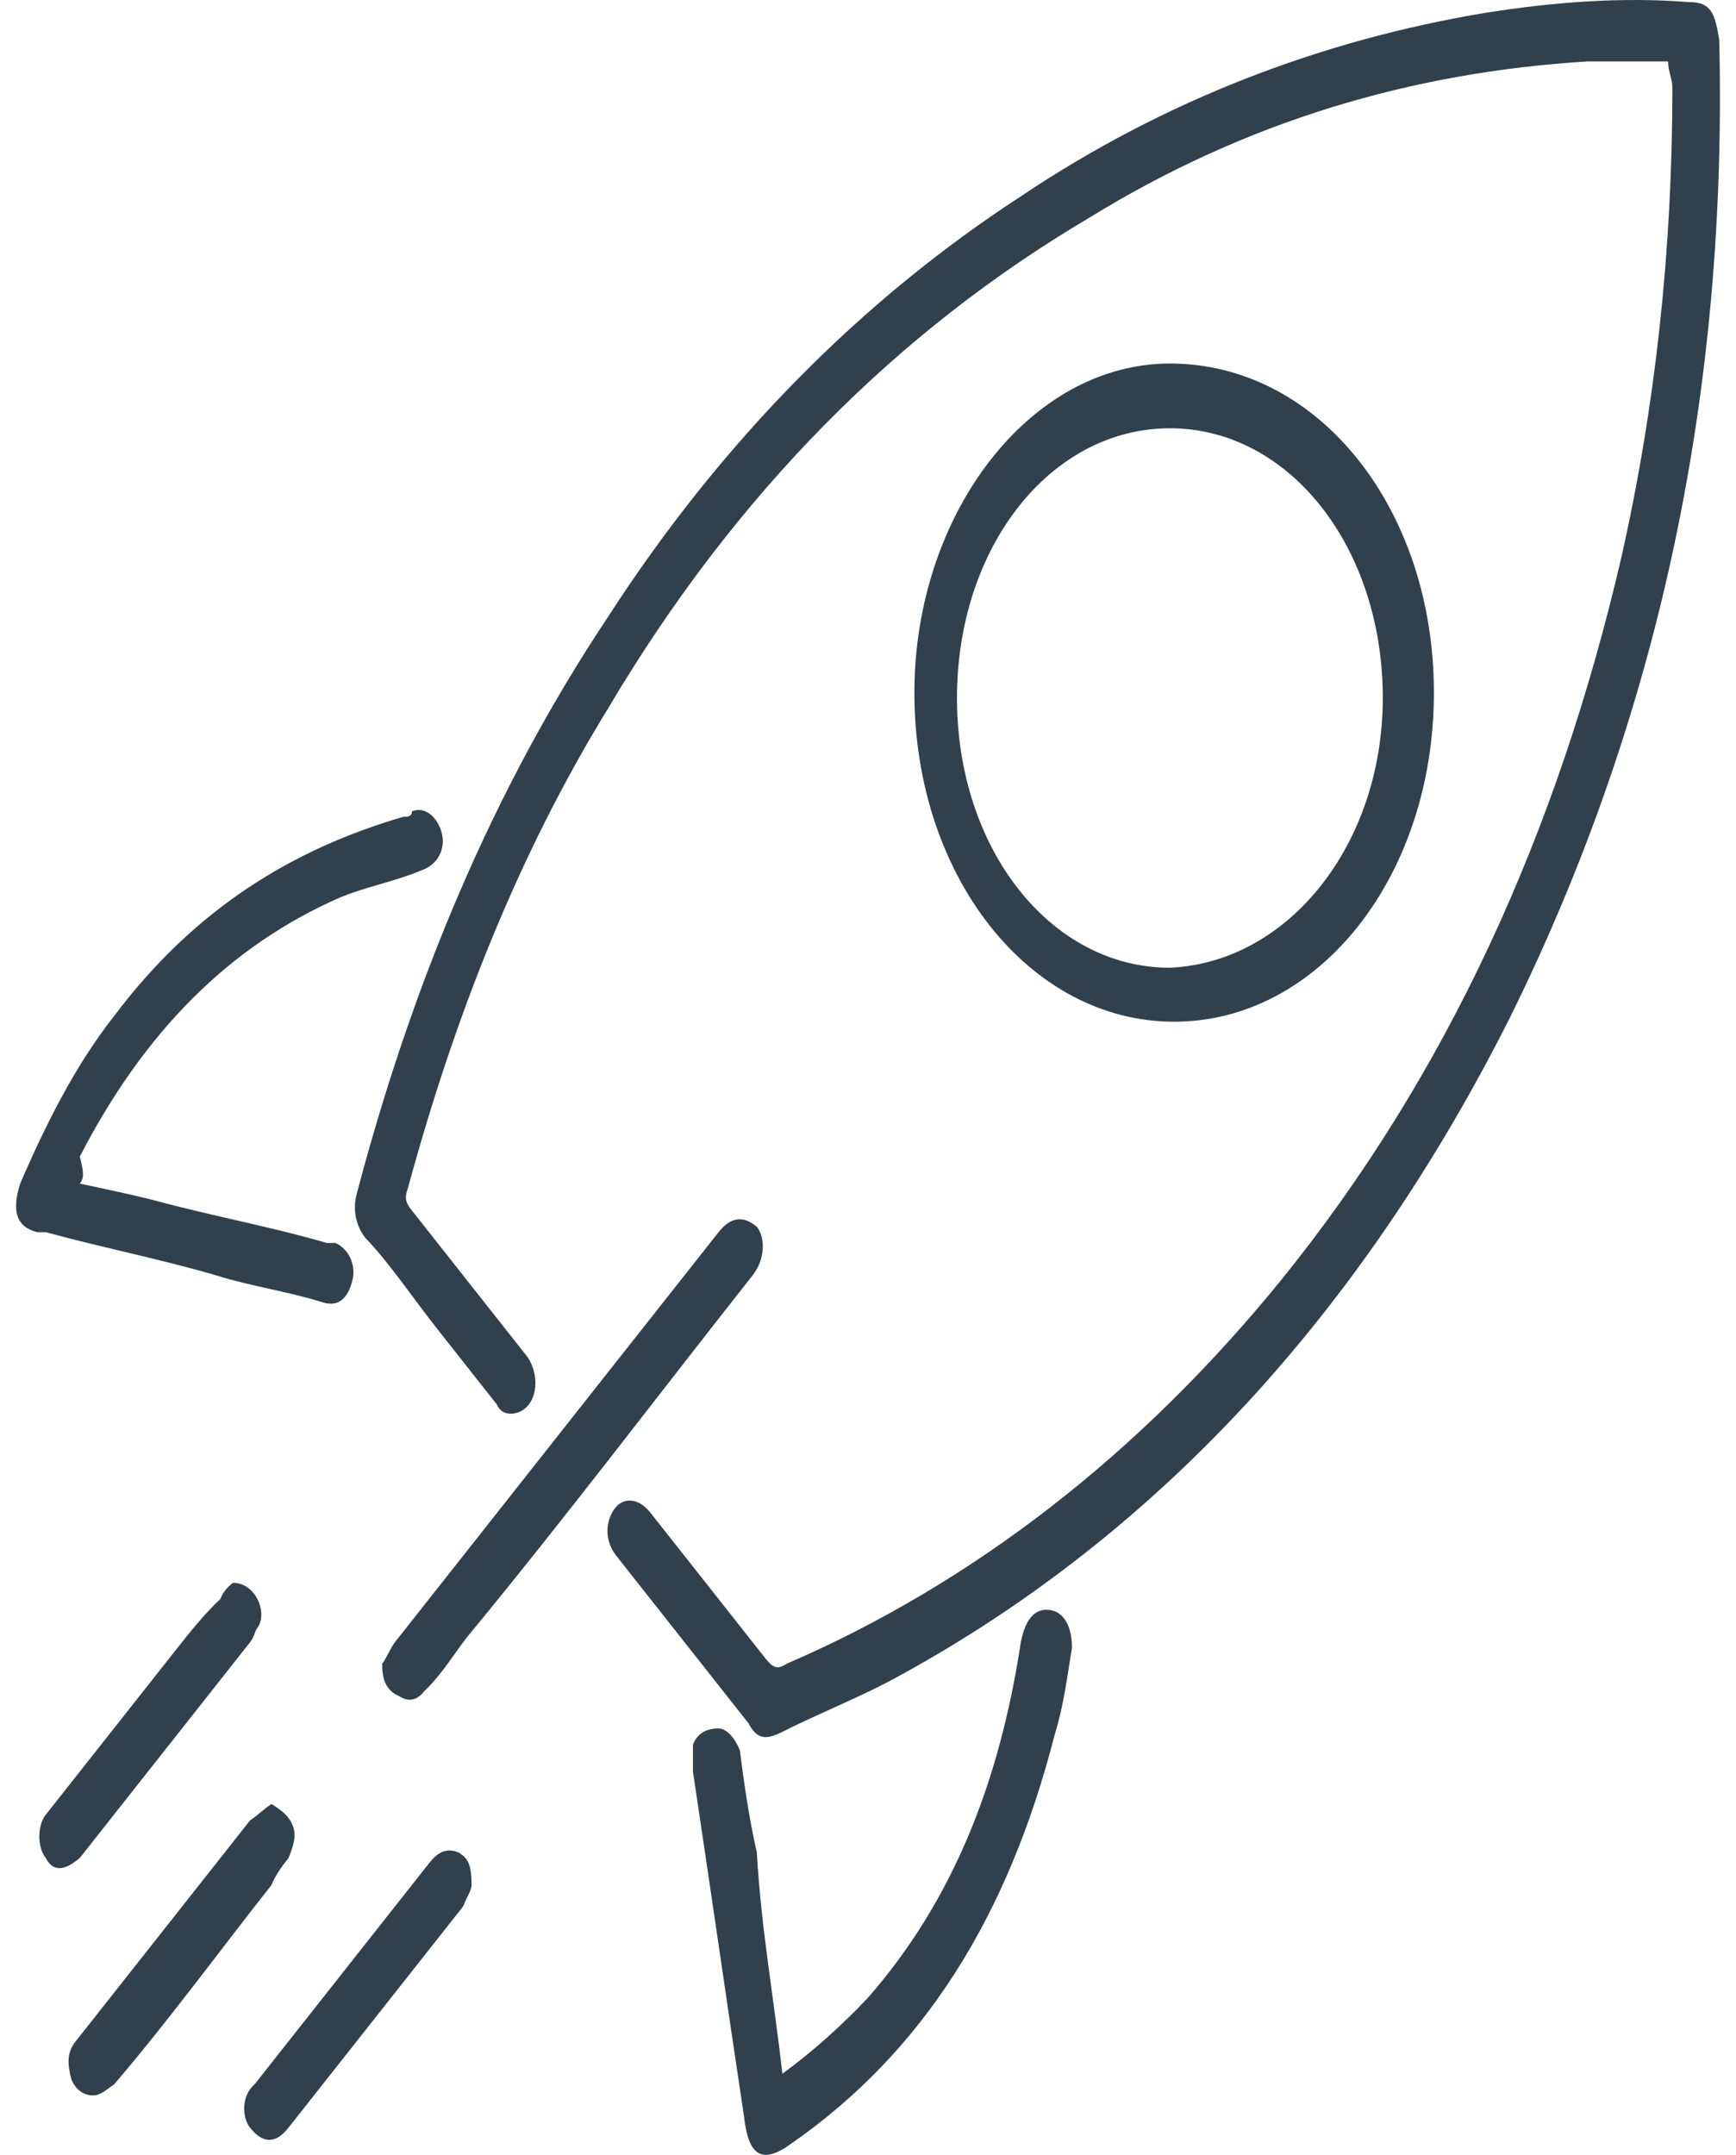 <svg width="54" height="67" viewBox="0 0 54 67" fill="none" xmlns="http://www.w3.org/2000/svg">
<path d="M51.888 1.911C51.093 1.911 50.166 1.911 49.371 1.911C43.941 2.246 38.775 3.756 33.874 6.775C27.914 10.298 22.881 15.33 18.907 22.039C16.125 26.568 14.139 31.601 12.681 36.968C12.549 37.304 12.681 37.471 12.814 37.639C14.006 39.149 15.198 40.658 16.39 42.168C16.523 42.336 16.655 42.671 16.655 43.007C16.655 43.342 16.523 43.678 16.258 43.845C15.993 44.013 15.595 44.013 15.463 43.678C14.801 42.839 14.271 42.168 13.609 41.329C12.814 40.323 12.152 39.316 11.357 38.478C11.092 38.142 10.96 37.639 11.092 37.136C12.814 30.594 15.331 24.555 18.907 19.188C22.483 13.653 26.854 9.291 31.755 6.104C36.258 3.085 41.159 1.24 46.193 0.401C48.312 0.066 50.431 -0.102 52.55 0.066C53.213 0.066 53.345 0.401 53.478 1.24C53.742 12.143 51.623 22.207 46.987 31.601C42.351 40.826 35.993 47.703 28.046 52.065C26.854 52.735 25.53 53.239 24.205 53.91C23.808 54.077 23.543 54.077 23.278 53.574C21.953 51.897 20.496 50.052 19.172 48.374C18.907 48.039 18.774 47.536 19.039 47.032C19.304 46.529 19.834 46.529 20.231 47.032C21.424 48.542 22.616 50.052 23.808 51.561C24.073 51.897 24.205 51.897 24.47 51.729C30.298 49.213 35.464 45.187 39.835 39.82C45.001 33.446 48.444 25.897 50.431 17.343C51.491 12.646 52.021 7.782 52.021 2.75C52.021 2.414 51.888 2.246 51.888 1.911Z" fill="#30404D"/>
<path d="M44.603 21.535C44.603 27.238 41.027 31.767 36.523 31.767C32.02 31.767 28.443 27.238 28.443 21.535C28.443 15.999 32.02 11.303 36.391 11.303C41.027 11.303 44.603 15.832 44.603 21.535ZM43.013 21.703C43.013 17.006 40.099 13.316 36.391 13.316C32.682 13.316 29.768 17.006 29.768 21.703C29.768 26.399 32.682 30.089 36.391 30.089C40.099 29.922 43.013 26.231 43.013 21.703Z" fill="#30404D"/>
<path d="M24.337 64.476C25.264 63.805 26.191 62.967 26.986 62.128C29.635 59.109 31.092 55.418 31.754 51.057C31.887 50.386 32.152 50.051 32.549 50.051C33.079 50.051 33.344 50.554 33.344 51.225C33.211 52.064 33.079 53.07 32.814 53.909C31.357 59.612 28.708 63.805 24.602 66.657C23.674 67.328 23.277 66.992 23.145 65.818C22.615 62.296 22.085 58.605 21.555 55.083C21.555 54.747 21.555 54.412 21.555 54.244C21.688 53.909 21.953 53.741 22.35 53.741C22.615 53.741 22.88 54.077 23.012 54.412C23.145 55.418 23.277 56.425 23.542 57.599C23.674 59.947 24.072 62.128 24.337 64.476Z" fill="#30404D"/>
<path d="M2.482 36.801C3.277 36.969 4.072 37.137 4.734 37.304C6.588 37.808 8.443 38.143 10.165 38.646C10.297 38.646 10.297 38.646 10.43 38.646C10.827 38.814 11.092 39.317 10.959 39.82C10.827 40.324 10.562 40.659 10.032 40.491C8.973 40.156 7.78 39.988 6.721 39.653C4.999 39.15 3.277 38.814 1.423 38.311C1.29 38.311 1.29 38.311 1.158 38.311C0.495 38.143 0.363 37.64 0.628 36.801C1.423 34.956 2.35 33.111 3.542 31.601C6.059 28.247 9.105 26.401 12.549 25.395C12.681 25.395 12.814 25.395 12.814 25.227C13.211 25.059 13.608 25.395 13.741 25.898C13.873 26.401 13.608 26.905 13.079 27.072C12.284 27.408 11.357 27.576 10.562 27.911C7.118 29.421 4.469 32.105 2.482 35.962C2.615 36.466 2.615 36.633 2.482 36.801Z" fill="#30404D"/>
<path d="M11.887 51.731C12.019 51.563 12.152 51.227 12.284 51.06C14.801 47.873 17.185 44.853 19.702 41.666C20.629 40.492 21.424 39.486 22.351 38.312C22.748 37.809 23.145 37.809 23.543 38.144C23.808 38.479 23.808 39.15 23.41 39.654C20.496 43.344 17.582 47.202 14.536 50.892C14.139 51.395 13.741 52.066 13.211 52.569C12.946 52.905 12.681 52.905 12.416 52.737C12.019 52.569 11.887 52.234 11.887 51.731Z" fill="#30404D"/>
<path d="M8.445 56.092C8.71 56.26 8.975 56.427 9.107 56.763C9.239 57.098 9.107 57.434 8.975 57.769C8.842 57.937 8.577 58.272 8.445 58.608C6.855 60.621 5.266 62.801 3.544 64.814C3.279 64.982 3.147 65.15 2.882 65.15C2.617 65.15 2.352 64.982 2.219 64.646C2.087 64.143 2.087 63.808 2.352 63.472C3.411 62.13 4.471 60.788 5.531 59.447C6.325 58.44 6.988 57.601 7.782 56.595C8.047 56.427 8.18 56.26 8.445 56.092Z" fill="#30404D"/>
<path d="M7.25 49.213C7.913 49.213 8.31 50.052 8.045 50.555C7.913 50.722 7.913 50.89 7.78 51.058C6.058 53.239 4.336 55.419 2.614 57.6L2.482 57.767C2.085 58.103 1.687 58.271 1.422 57.767C1.157 57.432 1.157 56.761 1.422 56.426C2.747 54.748 4.071 53.071 5.396 51.394C5.926 50.722 6.323 50.219 6.853 49.716C6.985 49.381 7.25 49.213 7.25 49.213Z" fill="#30404D"/>
<path d="M14.668 58.607C14.668 58.775 14.536 58.943 14.403 59.278C12.549 61.627 10.827 63.807 8.972 66.156C8.575 66.659 8.178 66.659 7.78 66.156C7.515 65.82 7.515 65.149 7.913 64.814C9.767 62.465 11.489 60.285 13.343 57.936C13.608 57.601 13.873 57.433 14.271 57.601C14.536 57.769 14.668 57.936 14.668 58.607Z" fill="#30404D"/>
</svg>
